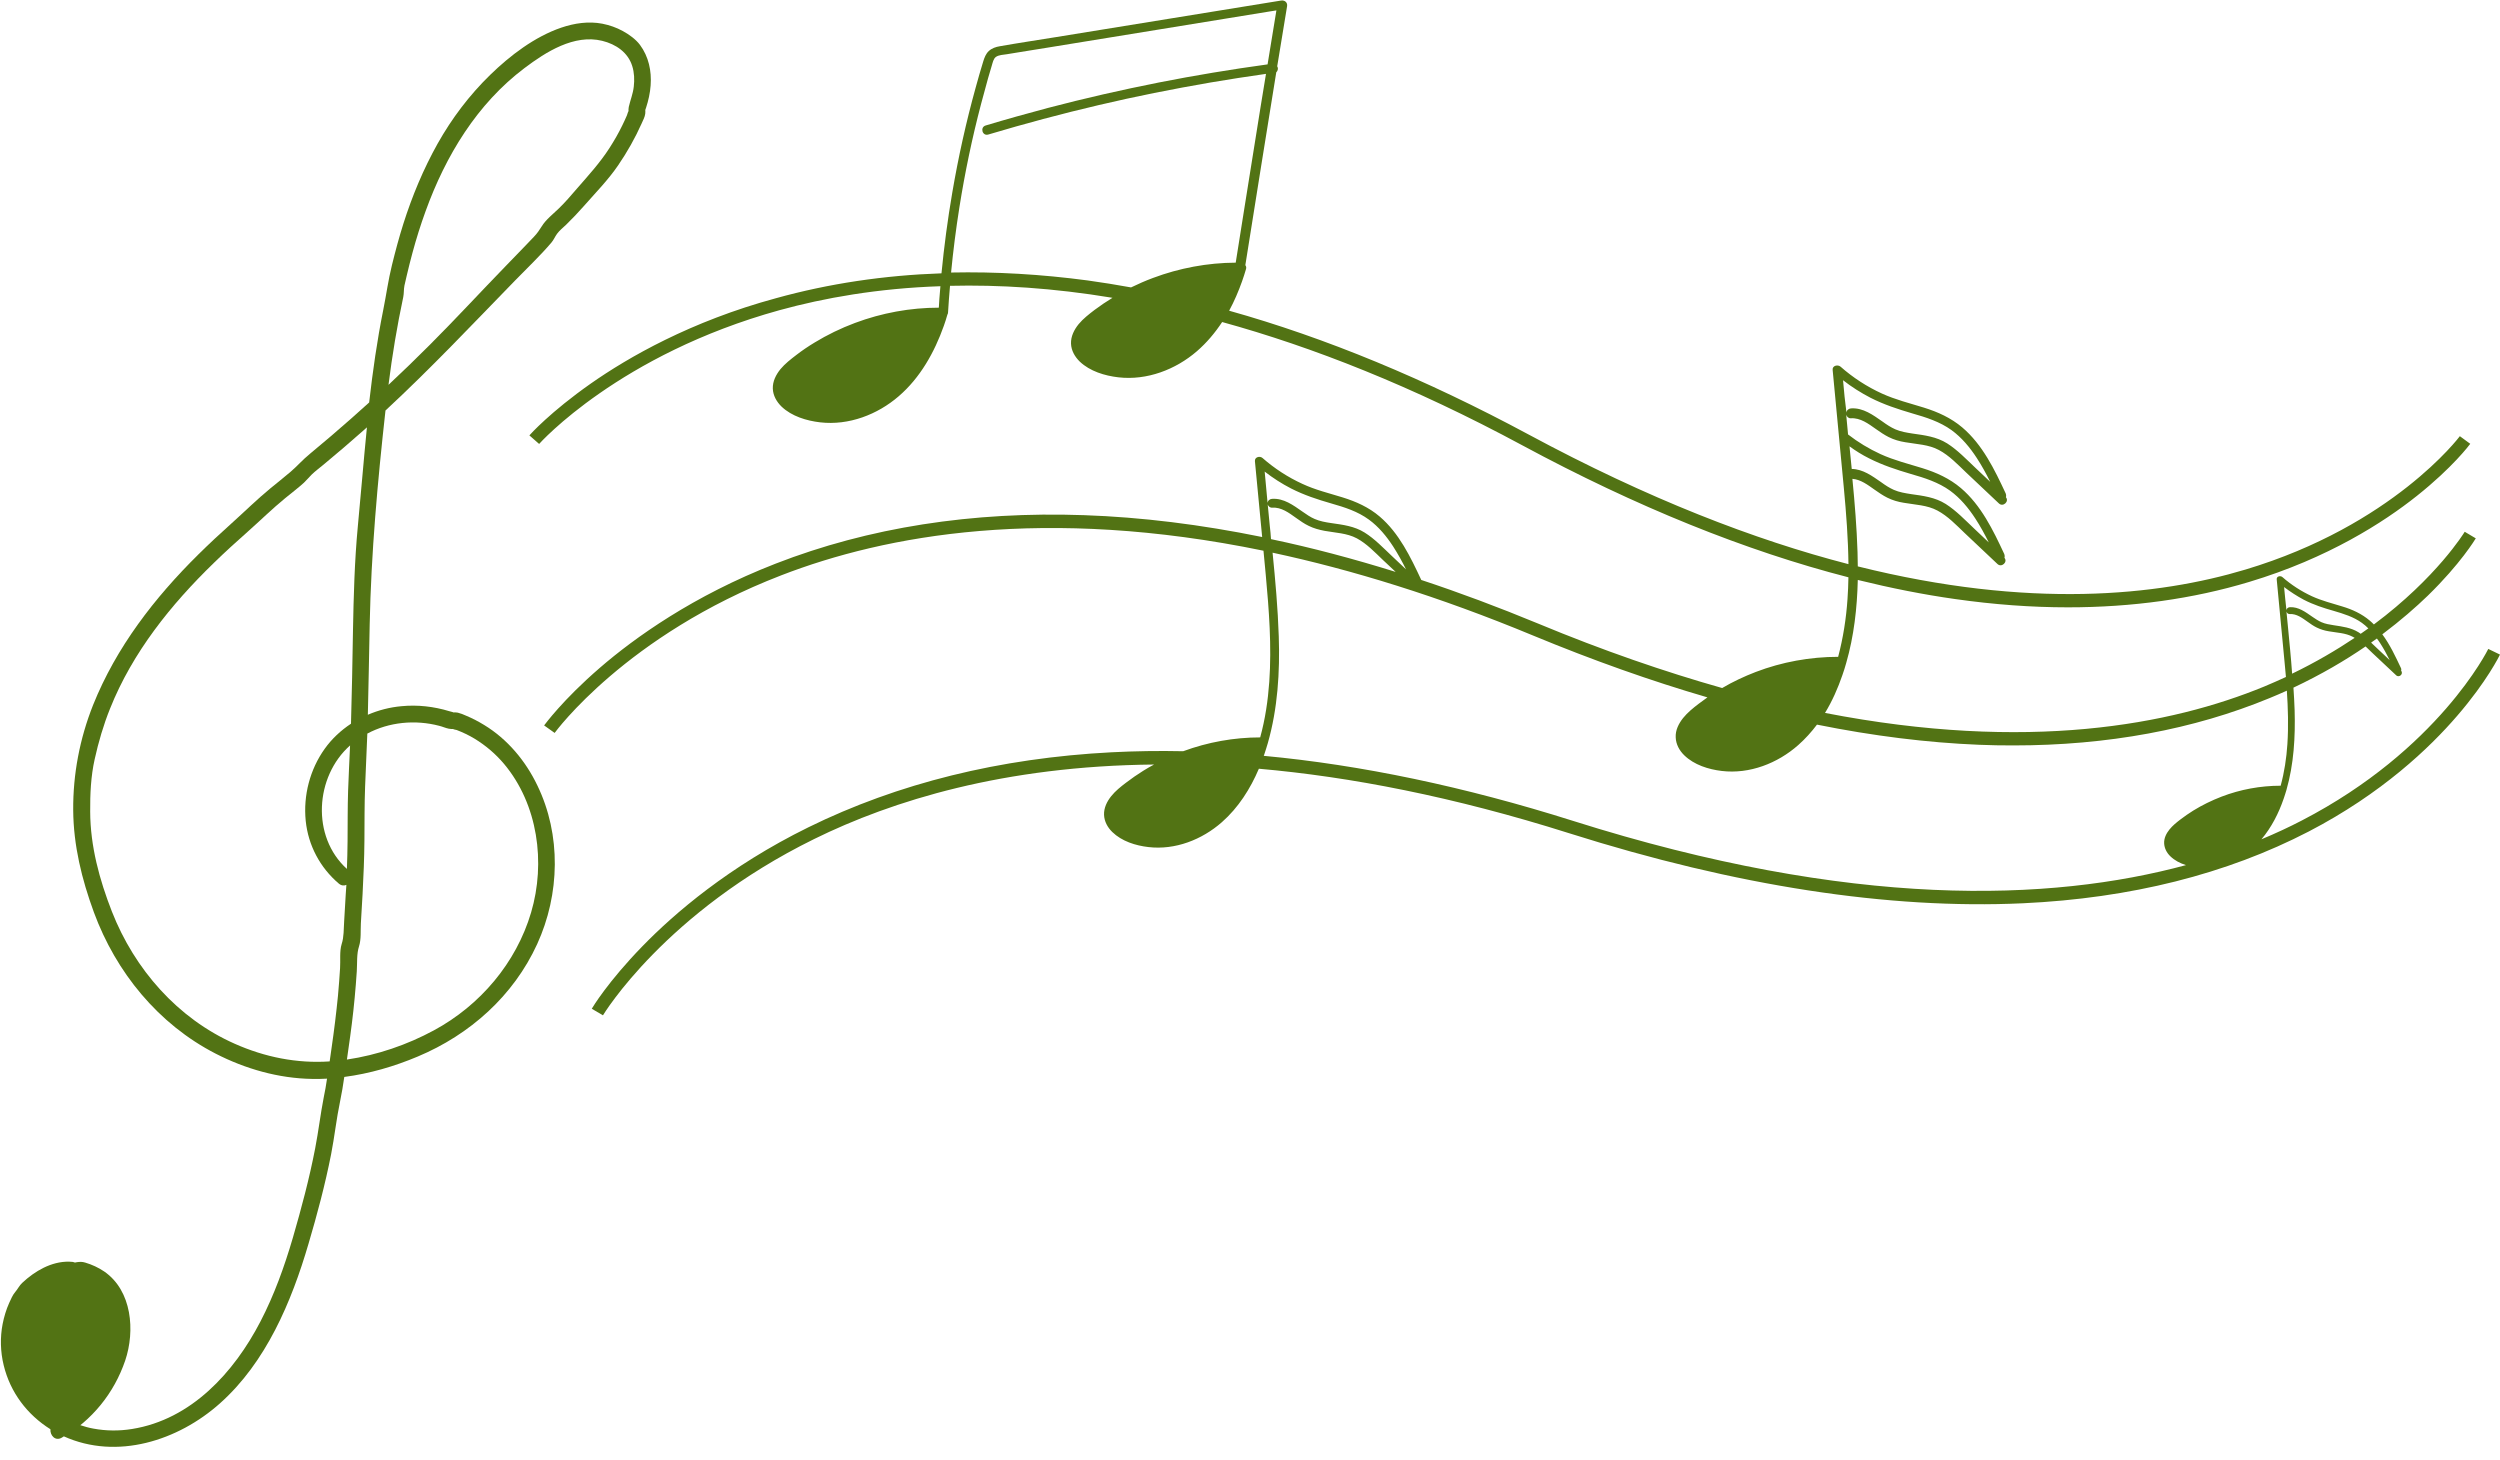 <?xml version="1.0" encoding="UTF-8" standalone="no"?><svg xmlns="http://www.w3.org/2000/svg" xmlns:xlink="http://www.w3.org/1999/xlink" fill="#527314" height="1109.2" preserveAspectRatio="xMidYMid meet" version="1" viewBox="50.2 450.5 1898.9 1109.2" width="1898.9" zoomAndPan="magnify"><g id="change1_1"><path d="M418,1001.2c-4.4-2.7-9-5.1-13.8-7.1c-2-0.9-4.2-1.8-6.3-2.3c-1.4-0.3-2.4-0.2-3.7-0.2c1.1,0-2.1-0.7-2.7-0.9 c-11.8-3.6-24.1-5-36.4-3.8c-8.8,0.8-17.4,3-25.5,6.5c0.6-22.9,0.9-45.7,1.4-68.6c1.1-54.2,6-108.5,12-162.5 c34.1-31.6,65.9-65.3,98.4-98.7c9.2-9.5,19-18.7,27.6-28.8c1.8-2.1,2.7-4.5,4.3-6.7c1.9-2.6,4.6-4.7,6.9-6.9 c4.7-4.6,9.2-9.3,13.5-14.2c8.8-10,18.5-19.9,26-30.9c6.9-10.1,12.9-20.7,17.9-31.9c1-2.3,2.4-4.8,2.7-7.3c0-0.1,0.2-2.6,0-2.8 c0.2-0.6,0.5-1.2,0.6-1.7c1.8-5.5,3.1-11.3,3.5-17.1c0.8-10.9-1.5-21.8-8.1-30.7c-3.2-4.3-8.4-8-13-10.5 c-4.9-2.7-10.1-4.5-15.6-5.6c-10.5-2-21.2-0.4-31.2,3c-20.2,6.9-38.9,21.2-54,35.9c-15.8,15.4-29.1,33-39.9,52.2 c-10.8,19.3-19.3,39.7-26,60.8c-3.3,10.4-6.1,20.9-8.7,31.5c-2.8,11.3-4.3,22.6-6.6,34c-4.7,23.3-8,46.7-10.7,70.3 c-4.7,4.3-9.4,8.5-14.2,12.7c-10.1,8.9-20.4,17.7-30.8,26.3c-5.2,4.2-9.5,9.2-14.5,13.5c-5.1,4.4-10.4,8.5-15.6,12.8 c-10.2,8.4-19.5,17.6-29.3,26.4c-8.6,7.7-17.1,15.6-25.3,23.7c-33.4,33-62.4,70.5-80,114.4c-10.1,25.4-15.3,52.5-15.1,79.8 c0.2,26.9,6.5,52.5,15.7,77.6c16.8,45.6,48.9,85,92.5,107.4c22.6,11.6,47.8,18.8,73.3,19.2c3.8,0.1,7.5,0,11.3-0.2 c-0.7,4.8-1.5,9.5-2.5,14.2c-2.5,12.8-4,25.8-6.5,38.7c-4.4,22.9-10.5,45.7-17,68.1c-6.4,21.8-14.1,43.3-24.6,63.5 c-20,38.6-52.5,74.4-97.5,81.6c-9.8,1.6-19.7,1.5-29.4-0.3c-3.4-0.6-6.6-1.5-9.9-2.6c0.7-0.6,1.4-1.1,2.1-1.7 c4.8-4.1,9.3-8.7,13.3-13.6c8.2-10,14.5-21.5,18.7-33.8c7.6-22.5,5.2-53-15.9-67.6c-4.4-3-9.4-5.3-14.5-6.8 c-2.3-0.7-4.1-0.6-6.3-0.3c-0.5,0.1-1,0.2-1.5,0.3c0.1-0.1-1.4-0.4-1.7-0.5c-0.9-0.1-1.9-0.2-2.8-0.2c-13.4-0.2-25.9,7.1-35.5,16.1 c-2.2,2-3.4,4.7-5.3,6.9c-2,2.3-3.3,5.5-4.6,8.3c-2.3,5.1-3.9,10.5-5,16c-2,10.3-1.7,21.2,0.8,31.4c5,20.6,17.8,37.5,35.5,48.6 c-0.4,4.6,3.7,9.3,8.6,6.4c0.5-0.3,1-0.6,1.6-1c40.3,18.2,86.8,3.3,118.6-25.1c35-31.2,54.3-77.1,67.2-121.1 c6.6-22.3,12.7-45.2,17.2-68.1c2.6-13.3,4-26.8,6.8-40.1c1.3-6.2,2.3-12.4,3.2-18.6c19.2-2.5,38-8,55.8-15.5 c39.6-16.6,72.7-46.1,90.7-85.4c17.3-37.8,18.4-83,0.1-120.6C449.4,1028.4,435.6,1011.9,418,1001.2z M356.5,676.1 c0.6-2.9,0.3-5.8,0.9-8.7c0.5-2.5,1.1-4.9,1.7-7.4c1.4-5.9,2.8-11.7,4.4-17.5c2.9-10.7,6.2-21.3,10-31.7 c15.2-42,39-81.4,75.1-108.6c16.3-12.3,37.7-25.9,59-20.7c10.6,2.6,19.6,8.9,22.8,19.1c1.6,5,1.8,10.5,1.2,15.7 c-0.6,5.4-2.6,10.2-3.8,15.4c-0.3,1.3-0.2,2.3-0.2,3.5c-0.1-0.9-1,2.5-1.2,2.9c-1.1,2.6-2.3,5.1-3.5,7.6c-2.9,6-6.2,11.7-9.8,17.3 c-7.2,11.2-16.1,20.9-24.8,30.9c-4.4,5.1-8.8,10.3-13.7,15c-4.3,4.2-9.7,8.3-12.9,13.5c-1.9,3-3.4,5.3-5.9,7.9 c-2.2,2.3-4.3,4.5-6.5,6.8c-4.9,5.1-9.9,10.2-14.8,15.3c-19.4,20-38.3,40.5-58,60.2c-10.2,10.2-20.6,20.3-31.2,30.2 C348.1,720.4,351.8,698.2,356.5,676.1z M312.8,1129.9c-0.4,6.8-0.8,13.7-1.2,20.5c-0.4,5.8-0.1,11.8-1.9,17.2 c-1.7,5.5-0.8,12.6-1.2,18.3c-0.4,7-1,14-1.6,21c-1.3,13.1-2.9,26.2-4.8,39.2c-0.5,3.5-1,7.1-1.5,10.6 c-24.9,1.7-49.4-3.3-72.1-13.4c-43.4-19.2-76.1-56.6-93.3-100.4c-9.5-24.3-16.4-49.7-16.5-75.9c-0.1-13.2,0.5-26.9,3.4-39.8 c2.9-13.1,6.7-26.1,11.7-38.5c17-42.6,46.2-79,78.9-110.7c8.3-8.1,16.9-15.9,25.6-23.6c9.6-8.5,18.6-17.4,28.5-25.5 c4.7-3.9,9.7-7.6,14.2-11.7c2.1-2,3.9-4.2,5.9-6.2c2.9-2.8,6.2-5.2,9.3-7.8c10.1-8.4,20.2-17,30-25.7c0.9-0.8,1.8-1.6,2.7-2.4 c-2.5,25-4.5,50.1-6.9,75.1c-2.5,26.4-3.2,53.1-3.7,79.6c-0.4,23.5-0.8,46.9-1.5,70.4c-7.7,5.1-14.6,11.5-20,19.1 c-11.2,15.7-16.3,35.4-14.4,54.6c1.9,18.7,10.9,35.6,25.1,47.7c2,1.7,4.1,1.8,5.8,1C313.1,1125.1,312.9,1127.5,312.8,1129.9z M316.1,1016.7c-0.5,11.5-1.1,23.1-1.5,34.6c-0.4,12.7-0.3,25.4-0.4,38.1c-0.1,7-0.2,14-0.5,21.1 C286.6,1086,289.4,1040.4,316.1,1016.7z M453.6,1143.6c-11.3,38.3-38.8,70.6-73.8,89.5c-20.3,11-43.1,18.8-66.1,22.2 c0.4-2.6,0.7-5.2,1.1-7.8c1.9-13,3.6-26.1,4.8-39.2c0.6-6.7,1.2-13.4,1.6-20.1c0.4-6.2-0.2-13.1,1.7-18.9 c1.7-5.3,1.1-11.9,1.4-17.5c0.5-7.4,0.9-14.9,1.3-22.3c0.7-13.5,1.3-27.1,1.4-40.6c0.1-13.6,0-27.1,0.5-40.6 c0.6-13.5,1.2-27.1,1.7-40.6c16.5-8.8,36.4-10.7,54.6-5.9c2.5,0.6,4.8,1.7,7.3,2.2c1.3,0.3,2.3,0.2,3.5,0.2c-0.9,0.1,2,0.7,2.5,0.8 c4.7,1.8,9.3,4,13.6,6.6c8.5,5.2,16,11.6,22.4,19.2C458.8,1061.5,464.8,1105.7,453.6,1143.6z"/><path d="M1940.2,943.4c-0.4,0.8-37.9,76.6-141.6,130.3c-9.4,4.9-19.7,9.7-30.7,14.3c7.6-9,13.1-19.8,16.9-30.9 c0.8-2.2,1.4-4.4,2.1-6.6c0,0,0,0,0,0c5.6-19.6,6.8-40.2,6.2-60.6c-0.2-5.7-0.5-11.4-0.9-17.1c21-9.9,39.2-20.6,54.8-31.3 c1.8,1.7,3.5,3.4,5.3,5.1c6,5.6,11.9,11.2,17.9,16.8c2.3,2.2,5.8-1.1,3.8-3.4c0.2-0.7,0.2-1.5-0.2-2.2c-4.1-8.7-8.3-17.7-14.1-25.5 c14.1-10.6,25.6-20.7,34.6-29.4c24.9-24.3,35.9-42.7,36.4-43.5l-8.4-5c-0.3,0.5-21.1,34.7-69,70.4c-1-1-2-2-3.1-2.9 c-6.1-5.2-13.3-8.5-21-10.8c-7.7-2.4-15.5-4.3-22.9-7.7c-8.2-3.8-15.8-8.7-22.5-14.6c-1.5-1.3-4.6-0.6-4.3,1.8 c2,21.4,4.1,42.8,6.1,64.3c0.3,3.3,0.6,6.5,0.9,9.8c-5.4,2.5-10.9,4.9-16.6,7.3c-70.5,29-179.2,50-333.5,20 c5.5-9,9.8-18.8,13.2-28.7c1.1-3,2-6.1,2.9-9.2c0,0,0,0,0,0c5.9-20.5,8.3-41.8,8.8-63.1c25.2,6.2,49.8,11.1,73.9,14.5 c29.4,4.2,58,6.3,85.7,6.3c48.8,0,94.9-6.4,137.7-19.3c59.9-18,102.3-45.4,127.3-65.3c27.2-21.6,40.1-38.9,40.6-39.6l-7.9-5.8 c-0.5,0.7-51.1,67.8-162.8,101.3c-66.5,20-163.9,30.2-294.5-2.4c0-3.6-0.1-7.3-0.2-10.9c-0.6-18.6-2.1-37.1-3.9-55.6 c6.3,0.5,11.7,4.6,16.8,8.2c3.1,2.2,6.3,4.4,9.7,6.1c4,2,8.2,3.2,12.6,3.9c8.5,1.5,17.7,1.7,25.5,5.9c7.9,4.2,14.3,11,20.7,17.1 c8.3,7.8,16.6,15.7,24.9,23.5c3.2,3,8-1.6,5.3-4.7c0.3-1,0.2-2-0.2-3c-8.4-18-17.5-36.9-32.9-50c-8.6-7.3-18.6-11.8-29.2-15.1 c-10.7-3.3-21.6-6-31.9-10.7c-8.7-4-17-9-24.6-14.9c-0.5-5-0.9-10-1.4-15c0.4,1.5,1.8,2.8,3.4,2.7c7.4-0.5,13.5,4.2,19.2,8.2 c3.1,2.2,6.3,4.4,9.7,6.1c4,2,8.2,3.2,12.6,3.9c8.5,1.5,17.7,1.7,25.5,5.9c7.9,4.2,14.3,11,20.7,17.1c8.3,7.8,16.6,15.7,24.9,23.5 c3.2,3,8-1.6,5.3-4.7c0.3-1,0.2-2-0.2-3c-8.4-18-17.5-36.9-32.9-50c-8.6-7.3-18.6-11.8-29.2-15.1c-10.7-3.3-21.6-6-31.9-10.7 c-11.4-5.2-22-12.1-31.4-20.4c-2.1-1.8-6.4-0.8-6,2.5c2.8,29.9,5.7,59.7,8.5,89.6c1.8,19.2,3.3,38.6,3.5,57.9 c-71.2-18.4-152-49.5-243-98.5c-78.1-42-154.2-73.5-227.4-94c3.9-7.2,7.1-14.7,9.8-22.3c1.1-3.1,2.1-6.2,3-9.3 c0.4-1.2,0.1-2.2-0.5-3c4-25.1,8-50.1,12-75.2c3.8-23.8,7.6-47.5,11.5-71.3c1-0.9,1.5-2.5,1.1-3.7c-0.1-0.3-0.2-0.6-0.4-0.9 c0.1-0.6,0.2-1.1,0.3-1.7c2.4-14.6,4.8-29.2,7.2-43.8c0.5-2.8-1.6-4.8-4.5-4.4c-28.5,4.6-57,9.3-85.6,13.9 c-28.5,4.6-57,9.3-85.6,13.9c-14.1,2.3-28.3,4.4-42.4,6.9c-3.1,0.5-6.1,1.5-8.4,3.6c-2.3,2.1-3.4,5.1-4.3,8 c-2,6.5-3.9,13.1-5.7,19.7c-7.3,26.3-13.2,53-17.8,79.9c-3.5,20.3-6.2,40.8-8.2,61.3c-43.7,1.5-85.7,7.8-125.7,18.9 C574.7,694.6,527.3,722,499,741.8c-30.8,21.6-46.1,38.7-46.7,39.4l7.4,6.5c0.6-0.7,61-68,182.6-101.6 c33.8-9.3,74.6-16.6,122.2-18.2c-0.3,3.2-0.5,6.5-0.8,9.7c-0.2,2.2-0.3,4.4-0.4,6.6c-21.7,0-43.4,4-63.7,11.6 c-10.7,4-21,9-30.7,14.9c-4.8,2.9-9.4,6-13.8,9.4c-4.3,3.3-8.6,6.6-12.1,10.8c-3.4,4.2-6,9.3-5.8,14.8c0.2,5.3,2.9,10,6.7,13.7 c7.7,7.3,18.9,10.7,29.3,11.9c21.7,2.5,43.5-5.9,59.6-19.8c16.4-14.1,27.2-33.5,34.3-53.5c1-2.8,1.9-5.6,2.7-8.5 c0.3-0.5,0.5-1,0.5-1.7c0.4-6.7,0.9-13.5,1.5-20.2c37.1-0.9,78.3,1.6,123.4,9.1c-4.7,2.9-9.2,5.9-13.6,9.2 c-4.3,3.3-8.6,6.6-12.1,10.8c-3.4,4.2-6,9.3-5.8,14.8c0.2,5.3,2.9,10,6.7,13.7c7.7,7.3,18.9,10.7,29.3,11.9 c21.7,2.5,43.5-5.9,59.6-19.8c7.5-6.5,13.8-14,19.2-22.2c68.6,18.9,144.6,48.7,228.1,93.7c86.5,46.6,169.4,80.1,247.6,100.2 c-0.1,5.5-0.3,11-0.7,16.5c-1,14.8-3.3,29.5-7.1,43.9c-21.3,0-42.7,3.9-62.6,11.5c-8.8,3.4-17.4,7.4-25.5,12.2 c-43.5-12.3-90.1-28.3-139.9-49c-30-12.4-59.6-23.5-88.7-33.1c0,0,0-0.1,0-0.1c-8.1-17.3-16.8-35.5-31.6-48.1 c-8.2-7-17.8-11.3-28.1-14.5c-10.3-3.2-20.8-5.7-30.6-10.3c-10.9-5-21.1-11.6-30.2-19.6c-2-1.8-6.1-0.8-5.8,2.4 c1.8,19.2,3.7,38.4,5.5,57.6c-46.6-9.5-91.7-15.1-135.2-16.6c-85-3-163.9,9.4-234.3,36.8c-62.8,24.4-107.2,56.4-133.4,79 c-28.5,24.6-41.9,43.2-42.5,43.9l8,5.7c0.5-0.7,54.2-74.2,172.1-119.7c79.3-30.7,200.3-52.9,366.3-18.7c0.6,6,1.1,12,1.7,18 c2.5,27.1,4.6,54.4,2.7,81.6c-1,14.2-3.1,28.4-6.9,42.2c-19.9,0-39.8,3.6-58.5,10.5c-18.5-0.4-36.6-0.1-54.4,0.8 c-85,4.4-162.4,23.6-230.3,57c-60.4,29.7-101.9,65.5-126,90.3c-26.2,26.9-38,46.6-38.5,47.5l8.5,5c0.5-0.8,47.2-78.2,160.4-133.9 c59.3-29.2,144.2-55.5,258.2-56.6c-2.8,1.5-5.6,3.1-8.3,4.8c-4.5,2.8-8.8,5.8-13,9c-4.1,3.1-8.1,6.3-11.3,10.3 c-3.2,4-5.6,8.9-5.4,14.1c0.2,5.1,2.7,9.6,6.3,13.1c7.2,7,17.7,10.3,27.4,11.4c20.3,2.4,40.7-5.6,55.8-18.9 c12.5-11,21.6-25.3,28.1-40.6c69.4,6.1,147.8,21.2,235.7,49c126.7,40.1,242.6,57.9,344.6,53.2c81.8-3.8,154.8-22.2,217.1-54.5 c55.5-28.8,92-63.7,112.8-87.9c22.7-26.3,32.1-45.7,32.5-46.5L1940.2,943.4z M1450.1,739.3c6.5,5.1,13.5,9.5,20.8,13.3 c10.2,5.2,20.9,8.7,31.8,11.9c10.5,3,20.9,6.3,29.8,12.7c7.7,5.6,14,13.2,19.2,21.2c3.8,5.8,7.1,11.9,10.2,18.1 c-3.7-3.5-7.4-7-11.1-10.5c-6.9-6.5-13.6-13.6-21.6-18.7c-8.1-5.1-17.2-6.2-26.4-7.5c-4.4-0.7-8.9-1.4-13-3.2 c-3.4-1.5-6.6-3.6-9.6-5.8c-7.2-5-14.8-10.7-24-10.1c-1.8,0.1-3.4,1.4-3.5,3.2C1451.6,755.8,1450.8,747.5,1450.1,739.3z M1469.8,798.6c10.2,5.2,20.9,8.7,31.8,11.9c10.5,3,20.9,6.3,29.8,12.7c7.7,5.6,14,13.2,19.2,21.2c3.8,5.8,7.1,11.9,10.2,18.1 c-3.7-3.5-7.4-7-11.1-10.5c-6.9-6.5-13.6-13.6-21.6-18.7c-8.1-5.1-17.2-6.2-26.4-7.5c-4.4-0.7-8.9-1.4-13-3.2 c-3.4-1.5-6.6-3.6-9.6-5.8c-6.8-4.7-13.9-10-22.4-10.1c-0.6-5.7-1.1-11.4-1.7-17.2C1459.6,792.9,1464.6,796,1469.8,798.6z M772.6,657.5c1.6-16.5,3.7-33,6.3-49.4c4.2-26.5,9.7-52.8,16.5-78.7c1.7-6.5,3.5-13,5.3-19.5c0.9-3.2,1.9-6.4,2.8-9.5 c0.7-2.2,1.2-5.3,3.2-6.7c2.2-1.5,5.6-1.6,8.2-2c3.5-0.6,6.9-1.1,10.4-1.7c7-1.1,14.1-2.3,21.1-3.4c28-4.6,56.1-9.1,84.1-13.7 c28-4.6,56.1-9.1,84.1-13.7c1.7-0.3,3.4-0.5,5.1-0.8c-2.2,13.7-4.5,27.3-6.7,41c-27.7,3.8-55.4,8.4-82.8,13.8 c-28.2,5.6-56.3,12-84.1,19.3c-15.8,4.2-31.6,8.6-47.2,13.3c-4.5,1.3-2.6,8.2,1.9,6.9c27.8-8.3,55.8-15.8,84-22.4 c28-6.6,56.2-12.2,84.6-17.1c14.1-2.4,28.3-4.6,42.4-6.6c-1.3,8.1-2.6,16.2-4,24.4c-4.2,25.8-8.3,51.7-12.4,77.5 c-2.2,13.8-4.4,27.7-6.6,41.5c-21.4,0.1-42.8,4.1-62.8,11.6c-5.7,2.1-11.3,4.6-16.7,7.2c-11.1-2-22.1-3.8-33-5.3 C841,658.8,806.3,656.8,772.6,657.5z M1858,938.9c2.7,4.2,5.1,8.5,7.3,13c-2.7-2.5-5.3-5-8-7.5c-2-1.9-4-3.9-6.1-5.8 c1.5-1,2.9-2.1,4.4-3.1C1856.4,936.5,1857.2,937.7,1858,938.9z M1785.1,896.4c4.7,3.6,9.7,6.8,14.9,9.6c7.3,3.8,15,6.3,22.8,8.5 c7.5,2.2,15,4.5,21.4,9.1c1.8,1.3,3.4,2.7,4.9,4.2c-1.9,1.4-3.8,2.7-5.8,4.1c-0.5-0.4-1-0.7-1.6-1.1c-5.8-3.6-12.3-4.4-18.9-5.4 c-3.1-0.5-6.4-1-9.3-2.3c-2.5-1.1-4.7-2.6-6.9-4.1c-5.2-3.6-10.6-7.7-17.2-7.3c-1.3,0.1-2.4,1-2.5,2.3 C1786.2,908.3,1785.7,902.3,1785.1,896.4z M1788.1,927.3c-0.4-4.1-0.8-8.2-1.2-12.3c0.3,1.1,1.3,2,2.4,1.9c5.3-0.3,9.6,3,13.7,5.9 c2.2,1.6,4.5,3.2,7,4.4c2.9,1.4,5.9,2.3,9,2.8c6.1,1.1,12.7,1.2,18.3,4.2c0.5,0.3,1,0.6,1.4,0.8c-13.9,9.3-29.7,18.6-47.5,27.2 C1790.4,950.6,1789.2,939,1788.1,927.3z M1030.8,821.5c9.8,5,20.1,8.4,30.6,11.4c10.1,2.9,20,6,28.6,12.3 c7.4,5.4,13.4,12.7,18.4,20.4c3.6,5.6,6.8,11.4,9.8,17.4c-3.6-3.4-7.1-6.7-10.7-10.1c-6.6-6.2-13.1-13.1-20.8-17.9 c-7.8-4.9-16.5-5.9-25.4-7.2c-4.2-0.6-8.6-1.4-12.5-3.1c-3.3-1.4-6.3-3.5-9.3-5.6c-6.9-4.8-14.2-10.3-23.1-9.7 c-1.7,0.1-3.2,1.3-3.4,3.1c-0.7-7.9-1.5-15.8-2.2-23.8C1017.1,813.6,1023.8,817.9,1030.8,821.5z M1014.7,850.1 c-0.5-5.5-1-11-1.6-16.5c0.4,1.4,1.7,2.6,3.3,2.5c7.1-0.5,12.9,4,18.4,7.9c3,2.1,6,4.3,9.4,5.9c3.8,1.9,7.9,3,12.1,3.8 c8.2,1.5,17,1.7,24.5,5.7c7.6,4.1,13.7,10.6,19.9,16.5c3.2,3,6.4,6,9.6,9c-32.1-10-63.7-18.4-94.7-24.9 C1015.4,856.7,1015.1,853.4,1014.7,850.1z M1245,1074c-82.3-26-160.9-42.5-234.9-49.4c0.1-0.3,0.2-0.5,0.3-0.8 c1-2.9,1.9-5.9,2.8-8.9c0,0,0,0,0,0c7.5-26.3,9.2-53.9,8.3-81.1c-0.7-21.2-2.6-42.4-4.7-63.5c60.1,12.9,126,33.1,197.8,62.9 c45.4,18.8,89.6,34.5,132.5,47c-2.3,1.6-4.5,3.2-6.7,4.9c-4.2,3.2-8.4,6.6-11.8,10.8c-3.3,4.2-5.9,9.2-5.6,14.7 c0.2,5.3,2.8,10,6.5,13.6c7.5,7.3,18.4,10.7,28.5,11.9c21.1,2.5,42.4-5.8,58.1-19.7c5.3-4.7,10-9.9,14.2-15.5 c42.6,8.6,83.7,13.7,122.9,15.3c8.9,0.4,17.6,0.5,26.3,0.5c71.5,0,136.9-12.1,194.7-36c4.4-1.8,8.8-3.7,13-5.6 c0.9,13.5,1.3,27.1,0.4,40.7c-0.7,10.6-2.3,21.2-5.1,31.5c-15.3,0-30.6,2.8-44.9,8.3c-7.5,2.9-14.7,6.4-21.5,10.6 c-3.3,2.1-6.6,4.3-9.7,6.7c-3,2.3-6,4.7-8.4,7.7c-2.4,3-4.2,6.6-4,10.5c0.2,3.8,2,7.2,4.7,9.8c3.3,3.2,7.4,5.3,11.9,6.7 C1607.8,1135.4,1457,1141.1,1245,1074z"/></g></svg>